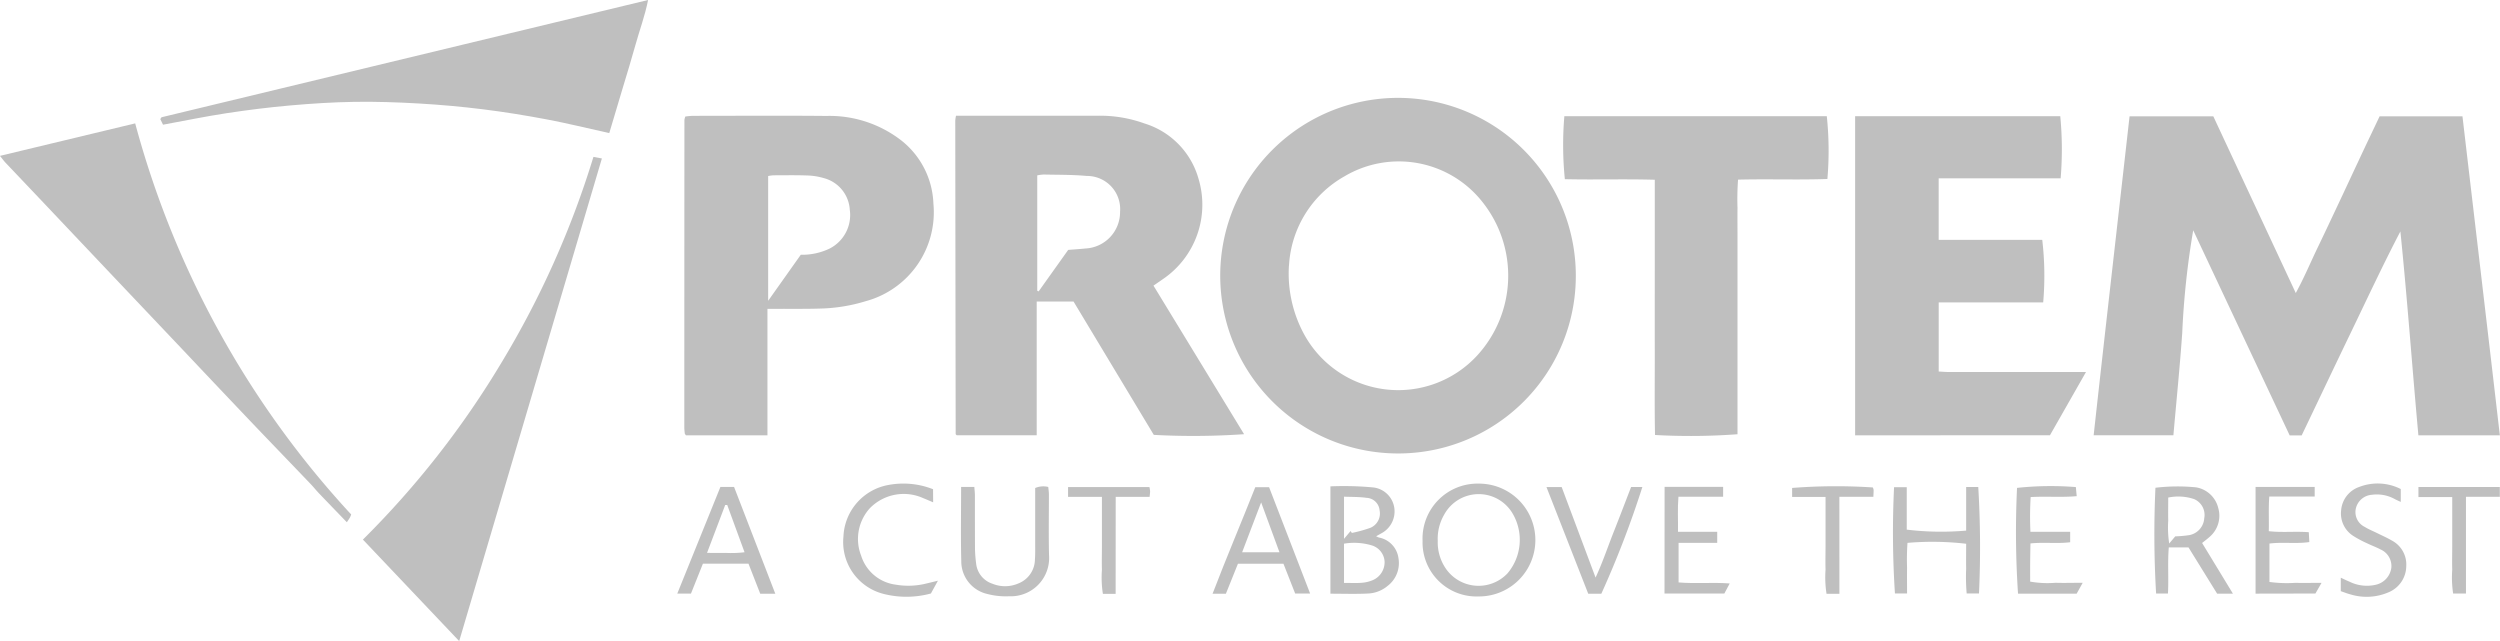 <?xml version="1.0" encoding="UTF-8"?>
<svg xmlns="http://www.w3.org/2000/svg" xmlns:xlink="http://www.w3.org/1999/xlink" id="Groupe_4966" data-name="Groupe 4966" width="146.237" height="37.496" viewBox="0 0 146.237 37.496">
  <defs>
    <clipPath id="clip-path">
      <rect id="Rectangle_2573" data-name="Rectangle 2573" width="146.237" height="37.495" fill="#bfbfbf"></rect>
    </clipPath>
  </defs>
  <g id="Groupe_4965" data-name="Groupe 4965" clip-path="url(#clip-path)">
    <path id="Tracé_6114" data-name="Tracé 6114" d="M1089.264,66.211c-1.03,1.973-1.966,3.983-2.929,5.98s-1.9,3.978-2.853,5.966h-.7l-5.643-12a48.02,48.02,0,0,0-.643,6.014c-.14,1.988-.341,3.973-.516,5.975h-4.665c.687-6.236,1.4-12.428,2.1-18.653h4.9l4.823,10.335c.5-.918.858-1.783,1.264-2.625s.817-1.719,1.223-2.58c.4-.844.79-1.69,1.187-2.533.4-.86.813-1.718,1.23-2.6h4.846c.729,6.214,1.463,12.418,2.187,18.661h-4.765c-.363-3.975-.646-7.952-1.054-11.937" transform="translate(-948.847 -52.687)" fill="#bfbfbf"></path>
    <path id="Tracé_6115" data-name="Tracé 6115" d="M635.172,70.945a10.4,10.4,0,1,1,10.392-10.389,10.384,10.384,0,0,1-10.392,10.389m-6.389-10.987a7.435,7.435,0,0,0,.858,3.961A6.274,6.274,0,0,0,639.808,65.2a6.914,6.914,0,0,0,.3-8.957,6.226,6.226,0,0,0-8.071-1.511,6.388,6.388,0,0,0-3.25,5.229" transform="translate(-553.387 -44.42)" fill="#bfbfbf"></path>
    <path id="Tracé_6116" data-name="Tracé 6116" d="M488.829,59.2h8.333a7.623,7.623,0,0,1,2.688.452,4.721,4.721,0,0,1,3.157,3.208,5.263,5.263,0,0,1-2.07,5.895c-.169.118-.339.233-.557.383l5.3,8.691a43.081,43.081,0,0,1-5.281.04l-4.694-7.8h-2.155v7.821H488.87a.282.282,0,0,1-.028-.027c-.012-.013-.032-.029-.032-.044q-.014-9.168-.024-18.336a2.173,2.173,0,0,1,.043-.279m6.563,7.845c.335-.027.675-.048,1.014-.083a2.13,2.13,0,0,0,2.02-2.151,1.939,1.939,0,0,0-1.951-2.092c-.832-.077-1.672-.063-2.509-.083a2.515,2.515,0,0,0-.384.049v6.75l.081.037,1.729-2.427" transform="translate(-432.908 -52.431)" fill="#bfbfbf"></path>
    <path id="Tracé_6117" data-name="Tracé 6117" d="M949.23,78.133V59.466h12a20.437,20.437,0,0,1,.022,3.633h-7.135v3.6h6.059a17.978,17.978,0,0,1,.055,3.657h-6.112V74.4c.188.009.388.028.588.028q3.657,0,7.313,0h.715l-2.108,3.7Z" transform="translate(-840.715 -52.668)" fill="#bfbfbf"></path>
    <path id="Tracé_6118" data-name="Tracé 6118" d="M355.014,70.448v7.4h-4.768c-.019-.026-.031-.041-.041-.057a.131.131,0,0,1-.027-.049c-.011-.113-.027-.227-.027-.34q0-9,.006-18a1.041,1.041,0,0,1,.051-.2,4.182,4.182,0,0,1,.424-.042c2.609,0,5.219-.02,7.828.006a6.856,6.856,0,0,1,4.414,1.457,4.922,4.922,0,0,1,1.847,3.663A5.388,5.388,0,0,1,360.768,70a9.828,9.828,0,0,1-2.7.434c-.8.025-1.6.013-2.4.016h-.657m.044-7.764v7.293l1.908-2.693a3.716,3.716,0,0,0,1.679-.358,2.2,2.2,0,0,0,1.188-2.275A2.037,2.037,0,0,0,358.3,62.8a3.733,3.733,0,0,0-.951-.151c-.664-.024-1.33-.012-1.995-.01a2.221,2.221,0,0,0-.3.042" transform="translate(-310.122 -52.384)" fill="#bfbfbf"></path>
    <path id="Tracé_6119" data-name="Tracé 6119" d="M799.887,59.458h15.352a19.219,19.219,0,0,1,.035,3.672c-1.713.062-3.439-.006-5.226.039a15.562,15.562,0,0,0-.032,1.648c-.007.552,0,1.105,0,1.658V78.062a37.486,37.486,0,0,1-4.825.044c-.033-1.64-.01-3.289-.014-4.937s0-3.315,0-4.973v-5.02c-1.787-.052-3.531.007-5.26-.034a19.955,19.955,0,0,1-.029-3.684" transform="translate(-708.381 -52.661)" fill="#bfbfbf"></path>
    <path id="Tracé_6120" data-name="Tracé 6120" d="M0,65.057l7.908-1.9A54.5,54.5,0,0,0,20.542,86.034a1.521,1.521,0,0,1-.074.18c-.048.082-.1.16-.181.274-.585-.607-1.113-1.152-1.637-1.7-.157-.165-.3-.345-.455-.51-1.117-1.169-2.241-2.333-3.356-3.5q-2.026-2.129-4.042-4.267-2.1-2.216-4.2-4.431-2-2.113-4-4.227-1.138-1.2-2.278-2.4c-.1-.108-.189-.231-.317-.391" transform="translate(0 -55.94)" fill="#bfbfbf"></path>
    <path id="Tracé_6121" data-name="Tracé 6121" d="M191.324,108.6l-5.632-5.937A52.8,52.8,0,0,0,193.8,92.308a53.425,53.425,0,0,0,5.377-12.031l.494.092L191.324,108.6" transform="translate(-164.464 -71.1)" fill="#bfbfbf"></path>
    <path id="Tracé_6122" data-name="Tracé 6122" d="M82.188,7.3l-.162-.332c.037-.053.054-.1.081-.111C91.564,4.574,101.021,2.3,110.559,0c-.188.941-.5,1.769-.736,2.617s-.5,1.713-.759,2.568-.507,1.7-.776,2.6c-1.262-.279-2.472-.578-3.7-.809s-2.467-.431-3.708-.585-2.49-.266-3.739-.338-2.509-.114-3.763-.095-2.506.1-3.753.21-2.49.265-3.726.454-2.46.442-3.715.673" transform="translate(-72.649)" fill="#bfbfbf"></path>
    <path id="Tracé_6123" data-name="Tracé 6123" d="M731.179,254.049a3.158,3.158,0,0,1-3.3-3.246,3.217,3.217,0,0,1,3.293-3.353,3.3,3.3,0,0,1,.01,6.6m-2.415-3.25a2.712,2.712,0,0,0,.438,1.57,2.327,2.327,0,0,0,3.643.328,3.034,3.034,0,0,0,.321-3.459,2.3,2.3,0,0,0-4.03.033,2.8,2.8,0,0,0-.372,1.528" transform="translate(-644.666 -219.161)" fill="#bfbfbf"></path>
    <path id="Tracé_6124" data-name="Tracé 6124" d="M680.749,255.048v-6.277a18.319,18.319,0,0,1,2.509.063,1.407,1.407,0,0,1,1.234,1.242,1.452,1.452,0,0,1-.792,1.457c-.08.047-.161.091-.278.157a1.283,1.283,0,0,0,.169.075,1.413,1.413,0,0,1,1.138,1.207,1.678,1.678,0,0,1-.633,1.62,1.908,1.908,0,0,1-1.152.447c-.716.037-1.435.01-2.2.01m.8-.631c.39,0,.713.019,1.033-.007a2.046,2.046,0,0,0,.657-.158,1.14,1.14,0,0,0,.683-1.093,1.054,1.054,0,0,0-.789-.948,3.588,3.588,0,0,0-1.585-.089Zm0-2.578.386-.457.073.112a7.691,7.691,0,0,0,1.084-.3.91.91,0,0,0,.537-1.031.8.8,0,0,0-.765-.722c-.423-.062-.857-.048-1.315-.068Z" transform="translate(-602.926 -220.321)" fill="#bfbfbf"></path>
    <path id="Tracé_6125" data-name="Tracé 6125" d="M1105.18,252.215l1.8,2.96h-.924l-1.676-2.708h-1.152c-.075.9,0,1.79-.049,2.7h-.693a59.292,59.292,0,0,1-.039-6.188,11.016,11.016,0,0,1,2.375-.024,1.606,1.606,0,0,1,1.3,1.214,1.624,1.624,0,0,1-.526,1.7c-.125.114-.263.214-.422.343m-1.567-.389a6.979,6.979,0,0,0,.813-.072,1.071,1.071,0,0,0,.881-.983,1.011,1.011,0,0,0-.585-1.123,2.9,2.9,0,0,0-1.521-.092c0,.482-.01.917,0,1.351a6.137,6.137,0,0,0,.057,1.338l.353-.419" transform="translate(-976.365 -220.448)" fill="#bfbfbf"></path>
    <path id="Tracé_6126" data-name="Tracé 6126" d="M972.85,251.733v-2.551h.708a59.085,59.085,0,0,1,.043,6.229h-.721a11.113,11.113,0,0,1-.03-1.442c-.009-.493,0-.986,0-1.466a17.1,17.1,0,0,0-3.432-.052,14.281,14.281,0,0,0-.025,1.45c-.007.492,0,.984,0,1.511h-.709a54.985,54.985,0,0,1-.051-6.219h.742v2.484a16.706,16.706,0,0,0,3.479.056" transform="translate(-857.84 -220.696)" fill="#bfbfbf"></path>
    <path id="Tracé_6127" data-name="Tracé 6127" d="M491.731,248.927h.77c.012.172.034.336.034.5,0,1.047,0,2.093.005,3.14a8.042,8.042,0,0,0,.068.851,1.392,1.392,0,0,0,.958,1.173,1.947,1.947,0,0,0,1.5-.014,1.525,1.525,0,0,0,.98-1.417c.025-.322.014-.647.015-.97,0-1.064,0-2.129,0-3.2a1.227,1.227,0,0,1,.765-.062c.014.156.038.3.038.448,0,1.18-.022,2.36.007,3.539a2.24,2.24,0,0,1-2.323,2.407,4.3,4.3,0,0,1-1.294-.135,1.956,1.956,0,0,1-1.516-1.917c-.037-1.425-.01-2.851-.01-4.343" transform="translate(-435.508 -220.444)" fill="#bfbfbf"></path>
    <path id="Tracé_6128" data-name="Tracé 6128" d="M352.289,255.417h-.878l-.688-1.76h-2.664l-.7,1.751h-.8l2.522-6.236h.8l2.411,6.245m-2.812-5.188-.119,0-1.062,2.8c.418,0,.756.006,1.094,0a6.507,6.507,0,0,0,1.1-.038l-1.01-2.757" transform="translate(-306.941 -220.687)" fill="#bfbfbf"></path>
    <path id="Tracé_6129" data-name="Tracé 6129" d="M626.145,255.484h-.876l-.685-1.743h-2.661l-.706,1.757h-.779c.809-2.113,1.675-4.149,2.5-6.234h.806l2.4,6.221m-1.792-2.412-1.072-2.918-1.113,2.918Z" transform="translate(-549.509 -220.767)" fill="#bfbfbf"></path>
    <path id="Tracé_6130" data-name="Tracé 6130" d="M1154.124,255.384v-6.243h3.458v.562h-2.656c-.051.694-.012,1.332-.028,2.027.779.091,1.536,0,2.339.06.01.184.02.361.032.577-.79.115-1.551-.013-2.333.087V254.7a7.449,7.449,0,0,0,1.514.052c.486.014.974,0,1.534,0l-.359.625Z" transform="translate(-1022.185 -220.659)" fill="#bfbfbf"></path>
    <path id="Tracé_6131" data-name="Tracé 6131" d="M1035.434,254.407l-.35.628h-3.429a54.348,54.348,0,0,1-.058-6.188,18.446,18.446,0,0,1,3.442-.047c.013.151.028.311.048.531-.9.08-1.771,0-2.693.053a18.887,18.887,0,0,0-.013,2.031h2.324v.611c-.756.095-1.515-.012-2.323.07-.006.385-.014.759-.017,1.133s0,.72,0,1.1a5.8,5.8,0,0,0,1.485.069c.493.017.988,0,1.586,0" transform="translate(-913.611 -220.308)" fill="#bfbfbf"></path>
    <path id="Tracé_6132" data-name="Tracé 6132" d="M851.735,249.124h3.424v.577h-2.614c-.058.69-.016,1.341-.026,2.049h2.294v.647h-2.26v2.316c.967.083,1.948-.016,2.991.06l-.314.59h-3.5Z" transform="translate(-754.365 -220.644)" fill="#bfbfbf"></path>
    <path id="Tracé_6133" data-name="Tracé 6133" d="M436.771,248.522c-.214-.09-.4-.172-.589-.248a2.769,2.769,0,0,0-3.11.59,2.675,2.675,0,0,0-.514,2.776,2.447,2.447,0,0,0,2.035,1.7,4.328,4.328,0,0,0,1.81-.076c.182-.042.364-.088.647-.156l-.41.747a5.444,5.444,0,0,1-2.771.024,3.132,3.132,0,0,1-2.345-3.353,3.2,3.2,0,0,1,2.642-3.021,4.728,4.728,0,0,1,2.6.251Z" transform="translate(-382.187 -219.139)" fill="#bfbfbf"></path>
    <path id="Tracé_6134" data-name="Tracé 6134" d="M1201.239,247.717v.75c-.137-.065-.249-.112-.355-.169a2.157,2.157,0,0,0-1.323-.25,1.037,1.037,0,0,0-.957.842.962.962,0,0,0,.534,1.041c.224.141.475.239.713.357.289.144.586.274.864.436a1.583,1.583,0,0,1,.845,1.51,1.67,1.67,0,0,1-1.035,1.519,3.233,3.233,0,0,1-2.231.122c-.182-.046-.357-.118-.563-.188V252.9c.185.085.345.167.511.233a2.293,2.293,0,0,0,1.553.175,1.175,1.175,0,0,0,.894-1,1.059,1.059,0,0,0-.63-1.06c-.251-.134-.521-.23-.777-.355a6.347,6.347,0,0,1-.8-.424,1.554,1.554,0,0,1-.731-1.511,1.577,1.577,0,0,1,1.06-1.368,2.988,2.988,0,0,1,2.434.126" transform="translate(-1060.807 -219.107)" fill="#bfbfbf"></path>
    <path id="Tracé_6135" data-name="Tracé 6135" d="M791.348,249.152h.884l1.983,5.295c.432-.939.726-1.831,1.071-2.7s.672-1.733,1.008-2.6h.658a57.31,57.31,0,0,1-2.4,6.243h-.767l-2.441-6.234" transform="translate(-700.882 -220.661)" fill="#bfbfbf"></path>
    <path id="Tracé_6136" data-name="Tracé 6136" d="M1239.44,249.769h-1.974v-.59h4.76v.573h-1.98v5.66h-.75a6.262,6.262,0,0,1-.053-1.391c-.014-.475,0-.951,0-1.427v-2.824Z" transform="translate(-1096 -220.693)" fill="#bfbfbf"></path>
    <path id="Tracé_6137" data-name="Tracé 6137" d="M549.259,255.449h-.745a6.12,6.12,0,0,1-.057-1.407c-.014-.475,0-.951,0-1.426v-2.842h-1.981V249.2h4.76a1.762,1.762,0,0,1,.039.242c0,.091-.014.182-.028.332h-1.984Z" transform="translate(-484 -220.711)" fill="#bfbfbf"></path>
    <path id="Tracé_6138" data-name="Tracé 6138" d="M919.766,255.11h-.753a6.153,6.153,0,0,1-.058-1.409c-.015-.475,0-.95,0-1.425v-2.831H917v-.527a33.124,33.124,0,0,1,4.719-.029.549.549,0,0,1,.048.149c0,.11-.007.221-.015.4h-1.988Z" transform="translate(-812.17 -220.376)" fill="#bfbfbf"></path>
  </g>
</svg>
